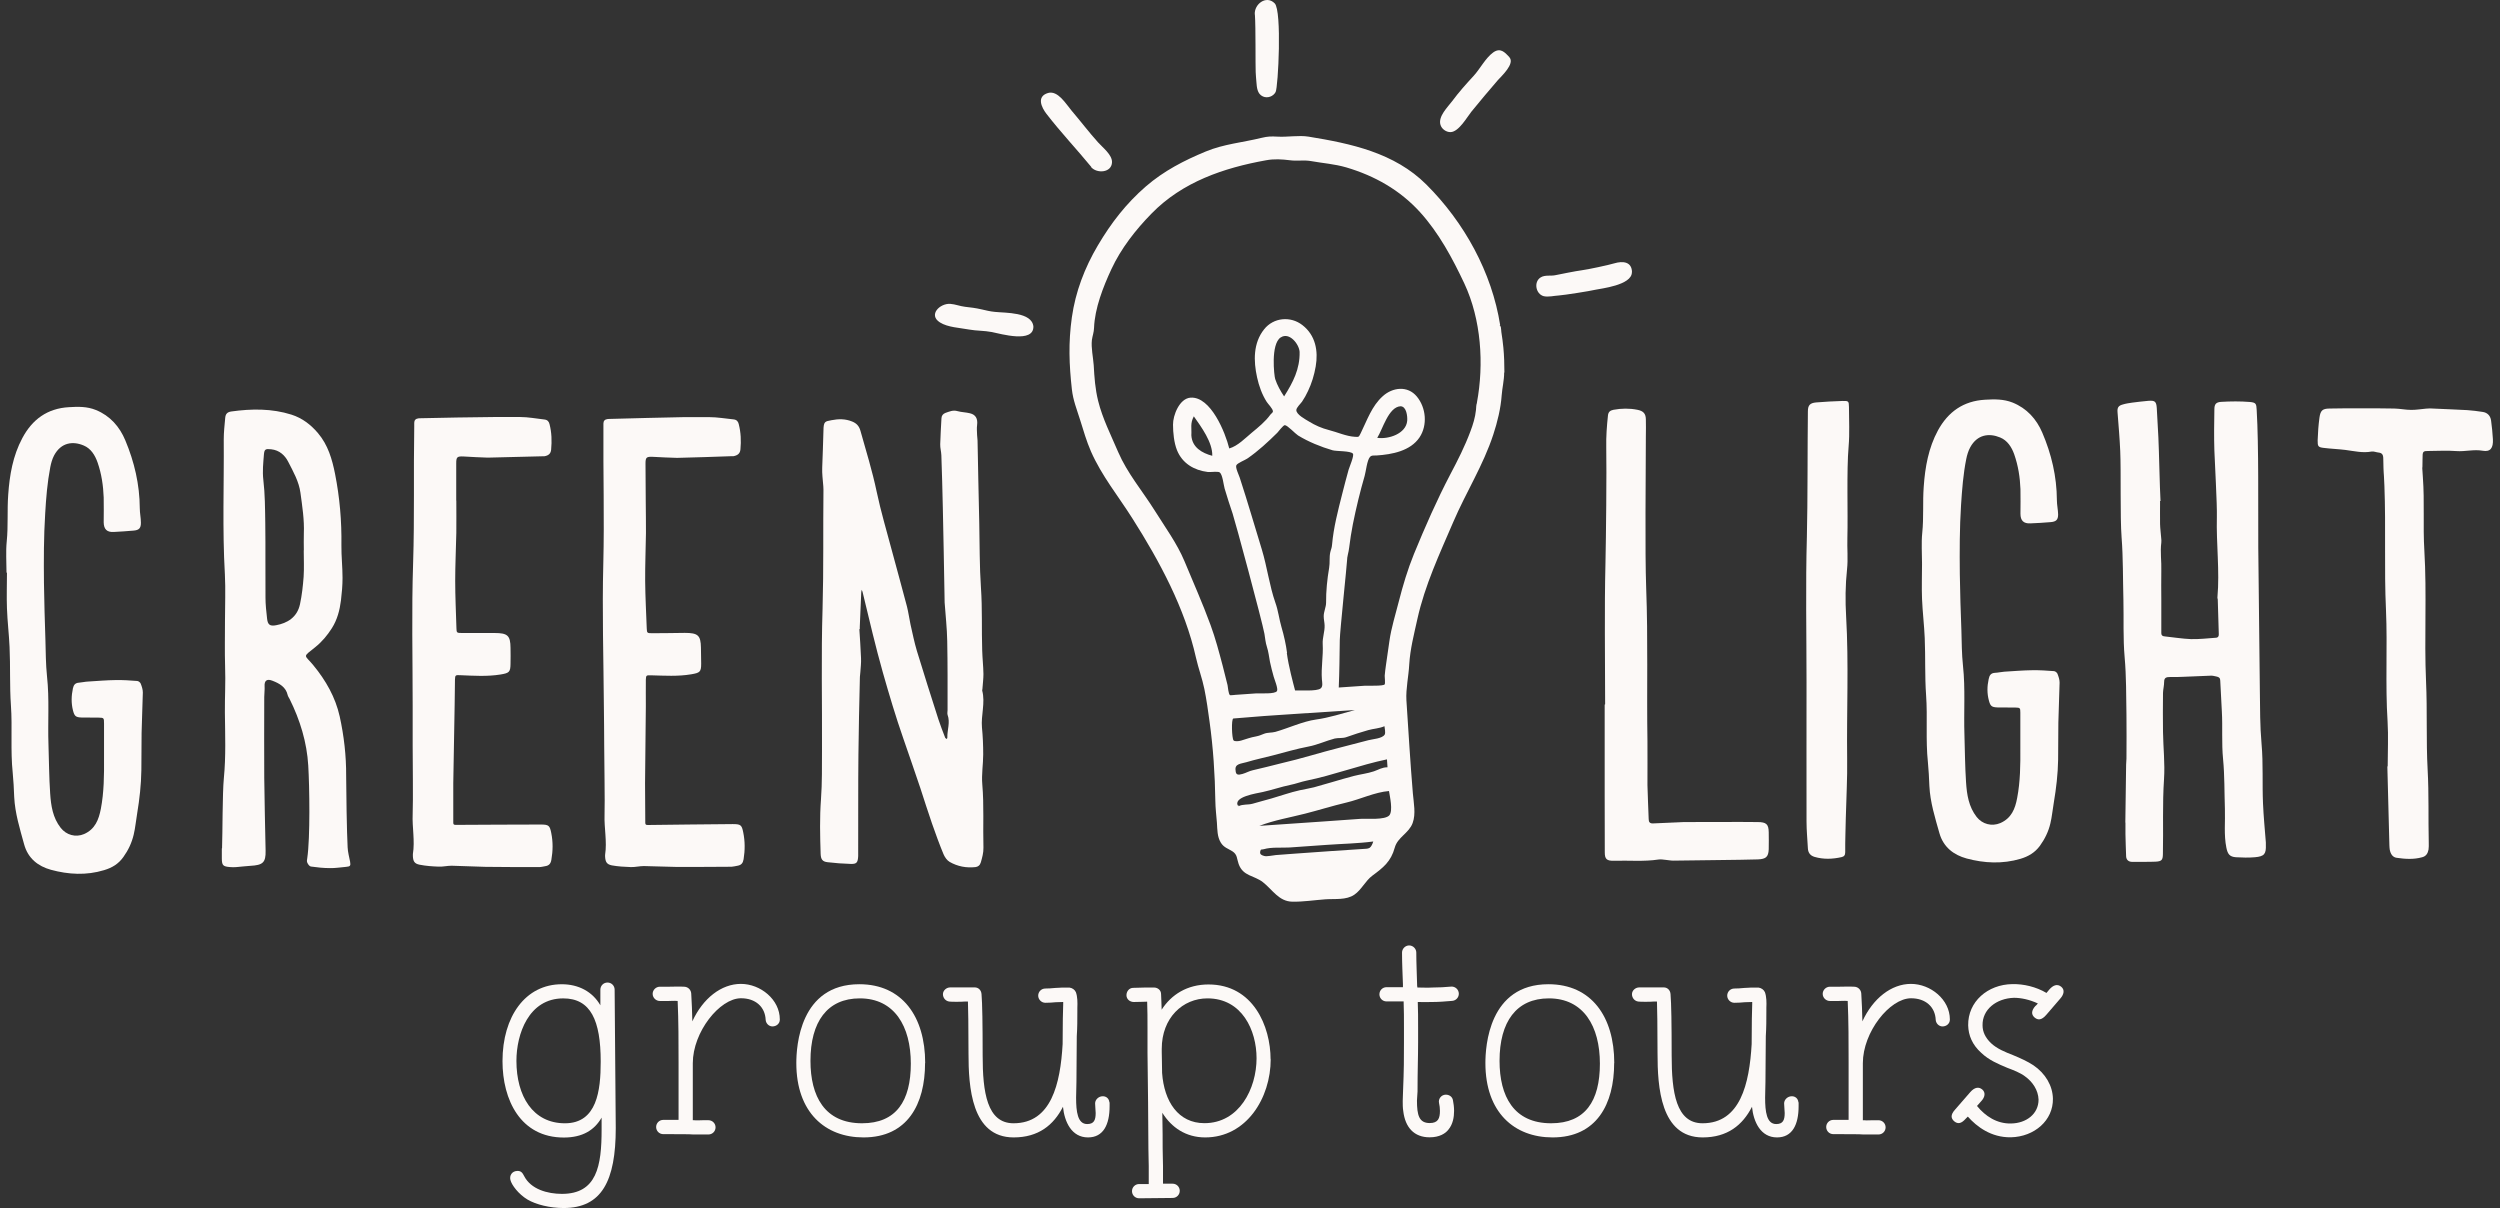 <svg width="149" height="72" viewBox="0 0 149 72" fill="none" xmlns="http://www.w3.org/2000/svg">
<rect x="0" y="0" width="149" height="72" fill="#333333" stroke="none"/>
<path d="M51.216 37.477C51.25 38.057 51.297 38.637 51.317 39.217C51.331 39.5 51.297 39.776 51.277 40.06C51.277 40.154 51.25 40.249 51.25 40.343C51.216 41.887 51.175 43.425 51.162 44.969C51.142 46.877 51.155 48.778 51.148 50.687C51.148 50.794 51.148 50.909 51.148 51.017C51.128 51.408 51.061 51.502 50.697 51.489C50.238 51.476 49.78 51.442 49.328 51.388C49.018 51.354 48.923 51.219 48.91 50.889C48.876 49.81 48.849 48.724 48.93 47.646C49.004 46.654 48.984 45.663 48.991 44.679C49.004 41.874 48.937 39.069 49.025 36.27C49.092 33.91 49.051 31.55 49.078 29.19C49.078 28.927 49.031 28.657 49.018 28.394C49.004 28.219 48.998 28.05 49.004 27.875C49.025 27.14 49.065 26.398 49.078 25.663C49.085 25.111 49.166 25.117 49.564 25.043C49.968 24.962 50.387 24.956 50.791 25.124C51.041 25.225 51.203 25.387 51.283 25.677C51.62 26.877 51.991 28.071 52.248 29.298C52.497 30.478 52.841 31.631 53.151 32.798C53.448 33.917 53.765 35.029 54.055 36.149C54.142 36.493 54.19 36.857 54.264 37.208C54.385 37.74 54.493 38.28 54.648 38.799C55.059 40.161 55.498 41.516 55.929 42.872C56.051 43.242 56.192 43.606 56.334 43.971C56.347 44.004 56.401 44.018 56.435 44.045C56.442 44.018 56.462 43.984 56.462 43.957C56.449 43.505 56.644 43.06 56.475 42.602C56.449 42.521 56.475 42.413 56.475 42.319C56.475 40.95 56.482 39.574 56.455 38.205C56.442 37.437 56.354 36.675 56.3 35.906C56.293 35.764 56.3 35.623 56.293 35.481C56.26 33.735 56.233 31.988 56.192 30.242C56.172 29.204 56.138 28.165 56.105 27.134C56.098 26.918 56.03 26.695 56.037 26.479C56.051 25.96 56.084 25.448 56.111 24.929C56.118 24.767 56.206 24.666 56.341 24.612C56.577 24.531 56.799 24.423 57.069 24.504C57.312 24.571 57.568 24.571 57.811 24.632C58.154 24.713 58.283 24.956 58.235 25.333C58.208 25.529 58.229 25.731 58.235 25.933C58.235 26.041 58.262 26.149 58.262 26.264C58.296 27.902 58.323 29.534 58.364 31.172C58.391 32.46 58.377 33.755 58.465 35.036C58.552 36.277 58.498 37.518 58.539 38.765C58.552 39.237 58.606 39.702 58.613 40.174C58.613 40.471 58.572 40.768 58.552 41.064C58.552 41.098 58.532 41.132 58.539 41.159C58.734 41.894 58.458 42.629 58.525 43.364C58.579 43.897 58.599 44.429 58.599 44.962C58.599 45.555 58.492 46.162 58.545 46.749C58.653 48.01 58.579 49.264 58.613 50.518C58.62 50.828 58.539 51.105 58.458 51.395C58.404 51.577 58.289 51.658 58.141 51.678C57.602 51.739 57.076 51.644 56.597 51.368C56.442 51.28 56.307 51.084 56.233 50.909C55.983 50.309 55.761 49.689 55.545 49.075C55.302 48.38 55.086 47.679 54.857 46.985C54.52 45.993 54.183 45.002 53.839 44.018C53.387 42.723 52.996 41.408 52.618 40.08C52.18 38.529 51.816 36.965 51.438 35.4C51.425 35.353 51.418 35.306 51.405 35.266C51.391 35.225 51.371 35.191 51.358 35.151C51.351 35.198 51.337 35.245 51.331 35.286C51.304 35.974 51.27 36.668 51.243 37.356C51.243 37.403 51.243 37.45 51.243 37.497C51.229 37.497 51.223 37.497 51.209 37.497L51.216 37.477Z" fill="#FCF9F7"/>
<path d="M13.234 50.566C13.268 49.669 13.254 47.269 13.342 46.378C13.47 45.07 13.416 43.762 13.403 42.461C13.396 41.55 13.45 40.64 13.416 39.73C13.389 38.813 13.409 37.896 13.409 36.979C13.409 36.062 13.45 35.145 13.403 34.228C13.248 31.557 13.356 28.88 13.335 26.203C13.335 25.772 13.383 25.334 13.423 24.902C13.443 24.666 13.551 24.558 13.787 24.524C14.994 24.356 16.201 24.342 17.374 24.713C18.008 24.916 18.521 25.307 18.945 25.806C19.552 26.52 19.795 27.37 19.97 28.247C20.247 29.649 20.368 31.058 20.348 32.488C20.341 33.142 20.415 33.789 20.415 34.443C20.415 34.888 20.375 35.34 20.321 35.785C20.247 36.365 20.105 36.925 19.782 37.437C19.512 37.862 19.195 38.246 18.79 38.57C18.008 39.197 18.136 38.995 18.669 39.642C19.424 40.559 19.991 41.557 20.247 42.703C20.503 43.87 20.638 45.05 20.631 46.243C20.631 47.053 20.672 49.696 20.719 50.505C20.732 50.795 20.813 51.078 20.867 51.361C20.908 51.597 20.874 51.645 20.625 51.665C20.308 51.692 19.984 51.746 19.667 51.739C19.289 51.739 18.905 51.699 18.527 51.645C18.44 51.631 18.352 51.503 18.312 51.409C18.278 51.334 18.298 51.233 18.312 51.152C18.494 49.925 18.447 46.857 18.372 45.63C18.291 44.248 17.887 42.919 17.26 41.658C17.219 41.577 17.159 41.503 17.145 41.422C17.037 40.95 16.66 40.734 16.241 40.573C15.904 40.438 15.749 40.566 15.77 40.903C15.783 41.112 15.749 41.328 15.749 41.544C15.749 43.142 15.736 44.747 15.749 46.345C15.756 47.302 15.81 49.75 15.83 50.707C15.844 51.409 15.668 51.564 14.913 51.604C14.637 51.618 14.367 51.658 14.091 51.678C13.969 51.685 13.841 51.692 13.72 51.678C13.288 51.645 13.227 51.577 13.221 51.173C13.221 50.97 13.221 50.768 13.221 50.559C13.221 50.559 13.227 50.559 13.234 50.559V50.566ZM18.109 32.798C18.109 32.461 18.096 32.13 18.109 31.793C18.143 30.977 18.015 30.175 17.907 29.373C17.819 28.705 17.476 28.105 17.172 27.512C16.983 27.148 16.666 26.831 16.161 26.777C15.83 26.743 15.756 26.763 15.729 27.094C15.689 27.599 15.635 28.091 15.695 28.604C15.796 29.454 15.796 30.31 15.81 31.166C15.83 32.65 15.81 34.133 15.823 35.617C15.823 36.035 15.871 36.453 15.918 36.871C15.958 37.235 16.087 37.336 16.464 37.262C17.111 37.141 17.712 36.803 17.88 36.008C17.995 35.468 18.055 34.922 18.096 34.376C18.13 33.857 18.103 33.331 18.103 32.805L18.109 32.798Z" fill="#FCF9F7"/>
<path d="M0.388 34.126C0.388 33.506 0.34 32.885 0.401 32.272C0.495 31.348 0.421 30.417 0.489 29.494C0.57 28.32 0.765 27.167 1.332 26.109C1.925 24.996 2.822 24.342 4.103 24.268C4.656 24.234 5.189 24.221 5.715 24.436C6.564 24.78 7.131 25.434 7.468 26.244C8.007 27.525 8.324 28.88 8.331 30.289C8.331 30.579 8.398 30.869 8.398 31.159C8.398 31.483 8.284 31.597 7.96 31.624C7.562 31.658 7.171 31.685 6.773 31.705C6.375 31.726 6.187 31.544 6.18 31.132C6.18 30.64 6.193 30.141 6.18 29.649C6.153 28.941 6.052 28.239 5.816 27.565C5.661 27.12 5.411 26.729 4.993 26.554C4.346 26.277 3.644 26.365 3.226 27.14C3.112 27.356 3.044 27.599 2.997 27.842C2.822 28.752 2.748 29.669 2.694 30.593C2.606 31.982 2.606 33.371 2.62 34.76C2.633 35.886 2.673 37.012 2.707 38.138C2.727 38.86 2.727 39.588 2.802 40.309C2.95 41.665 2.842 43.027 2.889 44.382C2.923 45.353 2.923 46.324 2.99 47.295C3.038 48.017 3.145 48.738 3.617 49.338C3.955 49.77 4.508 49.925 5.013 49.709C5.667 49.419 5.883 48.859 6.011 48.205C6.2 47.214 6.207 46.209 6.2 45.212C6.2 44.517 6.2 43.822 6.2 43.121C6.2 42.784 6.193 42.777 5.87 42.77C5.532 42.764 5.195 42.77 4.858 42.764C4.514 42.75 4.44 42.683 4.352 42.352C4.238 41.907 4.251 41.469 4.346 41.024C4.393 40.808 4.494 40.7 4.71 40.687C4.892 40.673 5.074 40.626 5.256 40.62C5.802 40.586 6.355 40.539 6.901 40.532C7.326 40.525 7.751 40.552 8.176 40.586C8.25 40.586 8.358 40.673 8.385 40.741C8.452 40.909 8.513 41.092 8.513 41.274C8.499 42.076 8.452 42.878 8.439 43.681C8.425 44.422 8.439 45.164 8.425 45.906C8.412 46.769 8.317 47.625 8.176 48.475C8.102 48.9 8.068 49.331 7.967 49.749C7.852 50.228 7.65 50.666 7.353 51.078C7.056 51.496 6.679 51.718 6.207 51.86C5.148 52.184 4.076 52.123 3.038 51.84C2.276 51.631 1.669 51.166 1.44 50.329C1.183 49.392 0.893 48.468 0.846 47.491C0.826 47.012 0.806 46.533 0.758 46.061C0.617 44.719 0.745 43.371 0.651 42.035C0.57 40.876 0.624 39.723 0.57 38.563C0.536 37.794 0.442 37.032 0.415 36.264C0.388 35.556 0.415 34.841 0.415 34.133C0.415 34.133 0.415 34.133 0.408 34.133L0.388 34.126Z" fill="#FCF9F7"/>
<path d="M27.197 29.837C27.197 30.478 27.204 31.119 27.197 31.752C27.177 32.71 27.13 33.667 27.13 34.618C27.13 35.562 27.177 36.499 27.204 37.443C27.211 37.713 27.224 37.727 27.535 37.727C28.182 37.727 28.823 37.727 29.47 37.727C30.259 37.727 30.421 37.882 30.427 38.61C30.427 38.927 30.441 39.251 30.427 39.567C30.421 40.06 30.346 40.114 29.827 40.201C29.032 40.329 28.236 40.275 27.44 40.242C27.157 40.228 27.123 40.228 27.116 40.505C27.103 41.031 27.11 41.55 27.096 42.076C27.069 43.485 27.042 45.279 27.015 46.681C27.015 47.018 27.015 48.691 27.015 49.028C27.015 49.129 27.042 49.169 27.177 49.163C28.512 49.149 30.892 49.149 32.228 49.142C32.706 49.142 32.767 49.203 32.855 49.648C32.963 50.181 32.956 50.707 32.861 51.246C32.821 51.475 32.72 51.59 32.497 51.624C32.376 51.644 32.255 51.678 32.14 51.678C31.419 51.678 29.652 51.678 28.93 51.664C28.256 51.651 27.582 51.61 26.914 51.597C26.658 51.597 26.395 51.664 26.139 51.651C25.761 51.637 25.377 51.61 25.006 51.536C24.703 51.475 24.622 51.334 24.608 51.03C24.608 50.99 24.608 50.943 24.608 50.902C24.736 50.107 24.561 49.318 24.595 48.522C24.628 47.74 24.595 45.225 24.595 44.436C24.595 43.64 24.595 42.838 24.595 42.042C24.595 39.21 24.527 36.378 24.622 33.553C24.709 30.835 24.642 28.125 24.689 25.414C24.689 25.34 24.689 25.266 24.689 25.198C24.689 25.043 24.777 24.955 24.932 24.935C24.959 24.935 24.992 24.928 25.026 24.928C26.267 24.901 28.249 24.861 29.483 24.854C29.753 24.854 30.724 24.854 30.994 24.854C31.479 24.854 31.965 24.949 32.45 25.003C32.639 25.023 32.72 25.137 32.754 25.286C32.882 25.785 32.895 26.291 32.848 26.796C32.828 27.039 32.686 27.154 32.437 27.194C32.41 27.194 32.376 27.194 32.342 27.194C31.486 27.221 29.928 27.255 29.072 27.275C28.843 27.275 27.878 27.221 27.649 27.207C27.245 27.187 27.191 27.235 27.191 27.612C27.191 28.354 27.191 29.096 27.191 29.837C27.191 29.837 27.184 29.837 27.177 29.837H27.197Z" fill="#FCF9F7"/>
<path d="M38.486 29.851C38.486 30.492 38.506 31.132 38.499 31.766C38.486 32.724 38.445 33.681 38.452 34.632C38.459 35.576 38.513 36.513 38.546 37.457C38.56 37.727 38.567 37.74 38.877 37.74C39.524 37.74 40.165 37.727 40.812 37.72C41.601 37.72 41.763 37.868 41.776 38.597C41.776 38.914 41.79 39.237 41.79 39.554C41.79 40.047 41.715 40.1 41.196 40.188C40.407 40.323 39.605 40.269 38.816 40.249C38.533 40.242 38.499 40.235 38.492 40.512C38.486 41.038 38.492 41.557 38.492 42.083C38.479 43.492 38.459 45.286 38.445 46.688C38.445 47.025 38.459 48.698 38.459 49.035C38.459 49.136 38.492 49.176 38.62 49.17C39.956 49.149 42.336 49.129 43.671 49.116C44.15 49.116 44.21 49.17 44.298 49.615C44.406 50.147 44.406 50.673 44.318 51.213C44.278 51.442 44.183 51.557 43.961 51.597C43.84 51.617 43.718 51.651 43.603 51.658C42.882 51.658 41.115 51.678 40.394 51.671C39.72 51.665 39.045 51.624 38.378 51.617C38.121 51.617 37.858 51.685 37.602 51.678C37.225 51.665 36.84 51.644 36.469 51.577C36.166 51.516 36.085 51.375 36.065 51.071C36.065 51.031 36.058 50.983 36.065 50.943C36.186 50.147 36.004 49.358 36.031 48.563C36.058 47.781 36.011 45.266 36.011 44.477C36.011 43.681 35.998 42.879 35.991 42.083C35.971 39.251 35.883 36.419 35.957 33.593C36.025 30.876 35.944 28.165 35.964 25.455C35.964 25.381 35.964 25.306 35.964 25.239C35.964 25.084 36.051 24.996 36.206 24.976C36.233 24.976 36.267 24.969 36.301 24.969C37.542 24.936 39.517 24.882 40.758 24.861C41.028 24.861 41.999 24.861 42.268 24.861C42.754 24.861 43.239 24.949 43.725 24.996C43.914 25.016 43.995 25.131 44.028 25.273C44.157 25.772 44.177 26.277 44.13 26.783C44.109 27.026 43.968 27.14 43.718 27.188C43.691 27.188 43.657 27.188 43.624 27.188C42.767 27.221 41.21 27.269 40.353 27.289C40.124 27.289 39.16 27.242 38.931 27.228C38.526 27.208 38.472 27.255 38.472 27.633C38.472 28.374 38.479 29.116 38.486 29.858C38.486 29.858 38.479 29.858 38.472 29.858L38.486 29.851Z" fill="#FCF9F7"/>
<path d="M128.74 29.885C128.74 30.33 128.733 30.782 128.74 31.227C128.747 31.51 128.787 31.786 128.807 32.07C128.814 32.157 128.828 32.252 128.814 32.339C128.74 32.899 128.834 33.465 128.814 34.025C128.801 34.605 128.814 35.192 128.814 35.772C128.814 36.338 128.814 36.904 128.814 37.471C128.814 37.558 128.814 37.653 128.814 37.74C128.814 37.869 128.888 37.922 129.016 37.929C129.536 37.983 130.062 38.071 130.581 38.091C131.073 38.105 131.572 38.044 132.064 38.01C132.206 38.003 132.246 37.909 132.24 37.794C132.219 37.107 132.199 36.426 132.179 35.738C132.179 35.691 132.152 35.65 132.159 35.603C132.3 34.012 132.085 32.42 132.125 30.829C132.145 30 132.004 27.687 131.977 26.857C131.95 26.035 131.963 25.212 131.977 24.396C131.977 24.093 132.071 23.971 132.381 23.951C132.948 23.917 133.528 23.911 134.094 23.958C134.465 23.992 134.478 24.073 134.498 24.43C134.627 26.588 134.579 30.235 134.593 32.393C134.593 32.468 134.593 32.542 134.593 32.616C134.627 35.461 134.654 38.314 134.687 41.159C134.701 42.218 134.694 43.276 134.788 44.328C134.896 45.522 134.822 46.715 134.876 47.902C134.91 48.671 134.984 49.446 135.045 50.215C135.045 50.262 135.045 50.303 135.045 50.35C135.065 50.896 134.957 51.044 134.384 51.092C134.013 51.125 133.635 51.112 133.265 51.092C132.88 51.065 132.766 50.896 132.691 50.518C132.536 49.75 132.631 48.974 132.604 48.199C132.57 47.214 132.59 46.23 132.496 45.252C132.401 44.295 132.476 43.344 132.422 42.393C132.388 41.786 132.354 41.173 132.327 40.566C132.327 40.417 132.253 40.35 132.111 40.323C132.004 40.303 131.896 40.269 131.795 40.269C131.235 40.289 130.682 40.316 130.129 40.337C129.866 40.35 129.603 40.357 129.34 40.35C129.131 40.35 128.983 40.377 128.983 40.633C128.983 40.856 128.922 41.078 128.915 41.294C128.909 42.069 128.902 42.845 128.915 43.62C128.929 44.558 129.037 45.502 128.976 46.432C128.875 47.922 128.942 49.413 128.909 50.903C128.902 51.253 128.841 51.334 128.484 51.355C128.019 51.375 127.553 51.361 127.088 51.368C126.865 51.368 126.731 51.253 126.717 51.044C126.697 50.599 126.69 50.154 126.677 49.709C126.677 49.487 126.677 49.271 126.677 49.048C126.677 49.035 126.67 49.021 126.67 49.008C126.683 47.862 126.704 46.715 126.717 45.569C126.717 45.448 126.737 45.333 126.737 45.212C126.737 44.349 126.751 43.479 126.737 42.616C126.717 41.469 126.731 40.316 126.629 39.177C126.528 38.03 126.582 36.884 126.555 35.738C126.522 34.504 126.542 33.263 126.447 32.029C126.353 30.809 126.42 28.105 126.366 26.884C126.333 26.116 126.265 25.34 126.205 24.572C126.184 24.302 126.245 24.18 126.522 24.106C126.697 24.052 126.886 24.025 127.068 23.998C127.391 23.958 127.708 23.917 128.032 23.89C128.437 23.857 128.517 23.931 128.544 24.322C128.578 24.902 128.605 25.482 128.639 26.062C128.679 26.837 128.72 29.089 128.767 29.858C128.753 29.858 128.747 29.858 128.733 29.858L128.74 29.885Z" fill="#FCF9F7"/>
<path d="M114.553 33.6C114.553 32.986 114.505 32.366 114.566 31.759C114.661 30.842 114.586 29.918 114.654 29.008C114.735 27.841 114.937 26.695 115.503 25.65C116.11 24.544 117.014 23.897 118.315 23.823C118.875 23.789 119.414 23.782 119.947 23.991C120.803 24.335 121.377 24.982 121.72 25.785C122.267 27.059 122.583 28.401 122.59 29.797C122.59 30.087 122.658 30.377 122.664 30.66C122.664 30.984 122.543 31.092 122.213 31.119C121.815 31.152 121.41 31.179 121.012 31.193C120.608 31.213 120.419 31.031 120.419 30.619C120.419 30.127 120.432 29.635 120.419 29.15C120.392 28.442 120.284 27.754 120.048 27.079C119.893 26.641 119.637 26.25 119.212 26.075C118.551 25.798 117.843 25.893 117.425 26.661C117.311 26.87 117.236 27.12 117.189 27.356C117.007 28.259 116.94 29.17 116.879 30.087C116.791 31.462 116.791 32.845 116.805 34.22C116.818 35.34 116.859 36.452 116.899 37.572C116.919 38.273 116.919 38.981 116.994 39.682C117.142 41.058 117.034 42.44 117.081 43.816C117.108 44.746 117.115 45.683 117.176 46.614C117.223 47.349 117.331 48.077 117.809 48.691C118.147 49.122 118.713 49.271 119.219 49.055C119.88 48.765 120.102 48.212 120.223 47.558C120.412 46.573 120.419 45.582 120.412 44.584C120.412 43.876 120.412 43.175 120.412 42.467C120.412 42.191 120.392 42.177 120.122 42.17C119.765 42.163 119.408 42.17 119.05 42.163C118.706 42.15 118.625 42.083 118.538 41.752C118.423 41.327 118.43 40.909 118.524 40.478C118.571 40.255 118.646 40.114 118.902 40.1C119.084 40.093 119.266 40.046 119.455 40.033C120.008 39.999 120.567 39.952 121.12 39.945C121.552 39.938 121.983 39.965 122.415 39.999C122.489 39.999 122.597 40.087 122.624 40.154C122.691 40.323 122.752 40.505 122.752 40.68C122.739 41.476 122.691 42.271 122.678 43.067C122.664 43.802 122.678 44.537 122.664 45.279C122.651 46.135 122.55 46.985 122.408 47.828C122.334 48.246 122.3 48.677 122.199 49.089C122.085 49.567 121.875 49.999 121.579 50.41C121.275 50.821 120.891 51.044 120.419 51.186C119.347 51.502 118.261 51.449 117.209 51.165C116.441 50.956 115.827 50.491 115.591 49.662C115.328 48.731 115.038 47.814 114.991 46.843C114.971 46.371 114.95 45.892 114.903 45.427C114.762 44.099 114.89 42.757 114.795 41.428C114.714 40.296 114.762 39.163 114.714 38.03C114.681 37.255 114.586 36.479 114.553 35.697C114.526 34.989 114.553 34.288 114.553 33.58C114.553 33.58 114.553 33.58 114.546 33.58L114.553 33.6Z" fill="#FCF9F7"/>
<path d="M142.306 45.69C142.306 44.793 142.354 43.897 142.3 43C142.158 40.788 142.3 38.57 142.205 36.365C142.091 33.897 142.205 31.429 142.111 28.968C142.064 27.821 142.064 28.475 142.043 27.329C142.043 27.093 141.962 26.992 141.76 26.972C141.625 26.958 141.477 26.891 141.349 26.911C140.823 27.012 140.31 26.884 139.791 26.817C139.36 26.763 138.928 26.749 138.497 26.695C138.166 26.655 138.126 26.608 138.132 26.244C138.146 25.792 138.18 25.333 138.24 24.888C138.301 24.457 138.429 24.355 138.834 24.349C139.454 24.335 140.074 24.335 140.695 24.335C141.362 24.335 142.03 24.335 142.697 24.349C143.035 24.355 143.372 24.43 143.716 24.43C144.006 24.43 144.302 24.382 144.592 24.355C144.666 24.355 144.747 24.342 144.822 24.342C145.563 24.376 146.305 24.403 147.047 24.443C147.357 24.463 147.66 24.504 147.97 24.551C148.24 24.591 148.429 24.767 148.469 25.07C148.517 25.434 148.557 25.805 148.577 26.176C148.604 26.702 148.429 26.945 147.97 26.864C147.438 26.769 146.925 26.924 146.399 26.884C145.873 26.844 145.341 26.871 144.815 26.877C144.39 26.877 144.383 26.877 144.383 27.363C144.383 28.327 144.336 27.491 144.403 28.448C144.511 29.898 144.403 31.355 144.491 32.804C144.646 35.407 144.478 38.01 144.592 40.606C144.673 42.366 144.592 44.119 144.687 45.872C144.768 47.329 144.72 48.778 144.754 50.228C144.754 50.363 144.761 50.505 144.741 50.633C144.7 50.855 144.599 51.031 144.363 51.091C143.857 51.233 143.345 51.199 142.839 51.125C142.596 51.091 142.475 50.889 142.428 50.633C142.414 50.552 142.414 50.464 142.408 50.383C142.367 48.812 142.327 47.248 142.286 45.677C142.286 45.677 142.3 45.677 142.306 45.677V45.69Z" fill="#FCF9F7"/>
<path d="M95.666 41.975C95.666 39.163 95.618 36.352 95.686 33.547C95.72 32.036 95.76 28.159 95.733 26.648C95.72 26.015 95.767 25.394 95.834 24.767C95.854 24.558 95.956 24.464 96.165 24.423C96.637 24.336 97.115 24.329 97.587 24.423C97.938 24.491 98.086 24.646 98.093 24.983C98.107 25.32 98.093 25.664 98.093 26.001C98.093 28.233 98.032 32.839 98.113 35.064C98.228 38.098 98.14 41.132 98.188 44.167C98.201 45.043 98.181 45.92 98.188 46.796C98.201 47.471 98.242 48.145 98.262 48.826C98.262 49.001 98.336 49.089 98.538 49.075C99.051 49.048 99.556 49.035 100.069 49.008C100.163 49.008 100.258 48.995 100.345 48.995C101.107 48.995 103.986 48.981 104.748 48.995C105.274 48.995 105.409 49.123 105.416 49.602C105.416 49.939 105.429 50.282 105.416 50.62C105.396 51.065 105.254 51.2 104.775 51.22C103.798 51.254 100.703 51.274 99.725 51.294C99.57 51.294 99.421 51.26 99.266 51.247C99.125 51.233 98.983 51.206 98.848 51.227C97.972 51.361 97.082 51.274 96.198 51.301C95.76 51.314 95.645 51.2 95.645 50.802C95.645 49.669 95.645 48.543 95.639 47.41C95.639 45.603 95.639 43.796 95.639 41.989C95.639 41.989 95.645 41.989 95.652 41.989L95.666 41.975Z" fill="#FCF9F7"/>
<path d="M107.669 40.687C107.669 37.788 107.609 34.888 107.69 31.989C107.743 29.845 107.723 26.662 107.75 24.517C107.75 24.153 107.872 24.019 108.242 23.985C108.768 23.944 109.294 23.911 109.82 23.897C110.178 23.89 110.191 23.911 110.198 24.255C110.198 25.037 110.245 25.826 110.178 26.601C110.05 28.071 110.144 30.579 110.104 32.049C110.083 32.676 110.151 33.31 110.083 33.938C109.982 34.875 109.975 35.812 110.029 36.736C110.191 39.554 110.056 42.38 110.09 45.198C110.11 46.392 110.036 47.585 110.009 48.779C109.996 49.453 109.969 50.127 109.975 50.795C109.975 50.977 109.901 51.051 109.753 51.085C109.22 51.206 108.681 51.226 108.148 51.071C107.892 50.997 107.764 50.822 107.75 50.566C107.723 50.033 107.669 49.5 107.669 48.961C107.663 46.196 107.669 43.438 107.669 40.674V40.687Z" fill="#FCF9F7"/>
<path d="M89.662 22.203C89.662 21.711 89.648 21.212 89.601 20.72C89.574 20.41 89.527 20.099 89.48 19.789C89.453 19.614 89.5 19.324 89.264 19.412C89.311 19.412 89.372 19.398 89.412 19.392C88.92 16.236 87.268 13.249 85.009 10.997C83.108 9.102 80.518 8.556 77.99 8.144C77.417 8.05 76.742 8.178 76.149 8.144C75.758 8.124 75.569 8.124 75.178 8.218C74.052 8.495 72.939 8.583 71.867 9.028C70.566 9.567 69.372 10.181 68.293 11.111C67.113 12.136 66.223 13.289 65.434 14.624C64.645 15.959 64.099 17.389 63.883 18.913C63.668 20.437 63.722 21.738 63.883 23.201C63.958 23.869 64.18 24.401 64.376 25.029C64.571 25.656 64.753 26.29 65.023 26.91C65.664 28.366 66.655 29.573 67.498 30.909C69.109 33.451 70.62 36.242 71.281 39.202C71.422 39.829 71.651 40.429 71.779 41.057C71.908 41.684 72.002 42.365 72.09 43.012C72.305 44.556 72.413 46.175 72.434 47.725C72.44 48.164 72.494 48.602 72.528 49.034C72.555 49.438 72.541 49.87 72.764 50.227C72.946 50.517 73.189 50.571 73.452 50.739C73.755 50.935 73.708 51.171 73.823 51.495C74.092 52.236 74.74 52.162 75.272 52.58C75.846 53.032 76.216 53.72 77.012 53.74C77.659 53.754 78.34 53.646 78.988 53.599C79.554 53.558 80.235 53.659 80.721 53.322C81.152 53.025 81.375 52.499 81.793 52.189C82.447 51.704 82.899 51.353 83.128 50.517C83.296 49.897 83.971 49.661 84.193 49.054C84.396 48.501 84.254 47.853 84.207 47.287C84.052 45.44 83.944 43.585 83.822 41.738C83.782 41.043 83.957 40.288 83.991 39.593C84.045 38.683 84.281 37.78 84.477 36.889C84.921 34.88 85.812 32.979 86.621 31.097C87.376 29.337 88.401 27.733 89.001 25.898C89.244 25.163 89.446 24.334 89.5 23.559C89.534 23.107 89.648 22.669 89.648 22.203C89.648 22.547 89.648 21.886 89.648 22.203H89.662ZM88.03 23.997C87.976 24.139 87.983 24.28 87.969 24.428C87.922 24.88 87.794 25.298 87.632 25.723C87.302 26.607 86.884 27.429 86.445 28.259C85.636 29.803 84.935 31.401 84.274 33.012C83.897 33.936 83.613 34.894 83.364 35.865C83.168 36.64 82.926 37.395 82.811 38.191C82.744 38.676 82.669 39.162 82.602 39.647C82.575 39.856 82.541 40.065 82.528 40.275C82.528 40.342 82.568 40.726 82.528 40.787C82.454 40.902 81.53 40.861 81.368 40.868C80.842 40.902 80.316 40.942 79.79 40.976C79.831 40.032 79.837 39.088 79.851 38.144C79.858 37.631 80.282 33.599 80.282 33.43C80.282 33.161 80.383 32.918 80.41 32.641C80.464 32.183 80.545 31.684 80.633 31.232C80.829 30.261 81.058 29.31 81.334 28.36C81.409 28.103 81.476 27.422 81.651 27.234C81.759 27.119 81.867 27.153 82.049 27.146C82.959 27.085 84.058 26.883 84.605 26.067C85.09 25.339 84.996 24.3 84.443 23.633C83.89 22.965 82.993 23.087 82.413 23.613C81.759 24.199 81.483 25.035 81.105 25.804C80.977 26.06 80.997 26.047 80.748 26.033C80.242 26.006 79.682 25.75 79.197 25.629C78.772 25.521 78.388 25.352 78.017 25.123C77.808 24.995 77.261 24.712 77.261 24.442C77.261 24.294 77.518 24.058 77.599 23.943C77.734 23.741 77.855 23.532 77.956 23.309C78.179 22.844 78.327 22.352 78.415 21.846C78.576 20.915 78.408 19.985 77.626 19.378C76.918 18.825 75.9 18.919 75.34 19.628C74.686 20.45 74.706 21.516 74.922 22.493C75.036 23.006 75.212 23.505 75.495 23.95C75.569 24.071 75.866 24.361 75.866 24.516C75.866 24.597 75.751 24.658 75.711 24.718C75.427 25.116 74.989 25.474 74.612 25.784C74.214 26.114 73.775 26.579 73.263 26.728C73.034 25.791 72.164 23.619 70.957 23.7C70.296 23.747 69.905 24.752 69.912 25.312C69.912 25.784 69.972 26.391 70.148 26.829C70.465 27.618 71.166 28.029 71.982 28.13C72.137 28.151 72.595 28.076 72.697 28.157C72.865 28.285 72.926 28.899 72.987 29.115C73.142 29.614 73.29 30.12 73.465 30.612C73.593 30.976 75.218 36.997 75.36 37.773C75.407 38.042 75.421 38.292 75.508 38.555C75.603 38.845 75.63 39.128 75.69 39.445C75.751 39.748 75.832 40.038 75.913 40.335C75.953 40.483 76.189 41.05 76.109 41.185C75.994 41.38 75.144 41.313 74.874 41.326C74.457 41.353 74.032 41.38 73.614 41.414C73.755 41.401 73.324 41.448 73.31 41.434C73.209 41.36 73.189 40.956 73.162 40.834C73.067 40.45 72.973 40.065 72.872 39.681C72.656 38.865 72.44 38.042 72.15 37.254C71.678 35.959 71.119 34.718 70.593 33.444C70.154 32.392 69.433 31.407 68.826 30.436C68.091 29.263 67.194 28.218 66.641 26.937C66.217 25.939 65.711 24.954 65.448 23.889C65.273 23.181 65.225 22.493 65.185 21.765C65.151 21.286 65.023 20.733 65.077 20.261C65.111 20.012 65.198 19.81 65.205 19.54C65.246 18.38 65.751 17.092 66.237 16.047C66.81 14.813 67.68 13.7 68.631 12.729C70.478 10.835 72.946 10.005 75.448 9.554C75.953 9.459 76.405 9.493 76.904 9.554C77.316 9.608 77.734 9.527 78.138 9.601C78.846 9.729 79.527 9.769 80.242 9.978C81.928 10.477 83.438 11.327 84.632 12.642C85.758 13.883 86.567 15.393 87.275 16.897C88.279 19.041 88.455 21.691 88.023 24.004L88.03 23.997ZM82.811 48.589C82.541 48.892 81.442 48.777 81.071 48.804C80.37 48.852 79.675 48.899 78.974 48.953C77.666 49.04 76.365 49.135 75.057 49.222C75.926 48.885 76.884 48.723 77.781 48.494C78.603 48.285 79.412 48.029 80.242 47.833C81.071 47.638 81.941 47.213 82.784 47.145C82.831 47.456 83.034 48.319 82.804 48.595C82.838 48.555 82.764 48.636 82.804 48.595L82.811 48.589ZM73.796 48.049C73.438 47.489 74.922 47.28 75.252 47.206C75.805 47.085 76.344 46.896 76.897 46.781C77.241 46.714 77.538 46.593 77.875 46.525C79.466 46.202 81.044 45.595 82.663 45.258C82.676 45.413 82.683 45.568 82.696 45.73C82.366 45.73 82.177 45.871 81.88 45.972C81.503 46.1 81.071 46.148 80.68 46.249C80.242 46.363 79.81 46.492 79.372 46.62C79.204 46.667 78.469 46.883 78.313 46.923C78.037 46.99 77.754 47.038 77.471 47.098C76.891 47.226 76.338 47.429 75.771 47.591C75.4 47.698 75.023 47.793 74.659 47.901C74.376 47.982 74.072 47.914 73.802 48.056C73.917 47.995 73.755 47.988 73.802 48.056L73.796 48.049ZM73.641 45.918C73.573 45.514 73.971 45.52 74.288 45.426C74.8 45.271 75.347 45.156 75.866 45.022C76.574 44.839 77.268 44.63 77.983 44.495C78.522 44.394 79.028 44.152 79.547 44.017C79.777 43.963 80.019 44.017 80.255 43.929C80.68 43.781 81.098 43.639 81.537 43.518C81.867 43.423 82.191 43.423 82.514 43.282C82.528 43.39 82.588 43.68 82.528 43.781C82.386 44.023 81.793 44.05 81.55 44.118C80.41 44.421 79.264 44.698 78.131 45.028C77.518 45.204 76.924 45.359 76.297 45.507C75.758 45.642 75.212 45.783 74.672 45.905C74.45 45.952 74.268 46.067 74.052 46.127C73.789 46.202 73.654 46.195 73.641 45.918ZM76.709 38.919C76.648 38.427 76.52 37.861 76.378 37.382C76.237 36.903 76.183 36.391 76.014 35.925C75.657 34.907 75.522 33.794 75.205 32.749C74.767 31.32 74.355 29.897 73.89 28.474C73.836 28.306 73.614 27.861 73.688 27.726C73.762 27.591 74.207 27.422 74.342 27.328C74.989 26.883 75.576 26.337 76.129 25.791C76.183 25.737 76.479 25.339 76.574 25.339C76.729 25.339 77.201 25.851 77.363 25.952C77.976 26.33 78.725 26.634 79.419 26.836C79.648 26.903 80.498 26.863 80.633 27.038C80.721 27.153 80.424 27.834 80.377 27.995C80.242 28.481 80.114 28.966 79.992 29.452C79.743 30.436 79.48 31.441 79.392 32.453C79.372 32.689 79.325 32.729 79.284 32.918C79.217 33.215 79.271 33.532 79.217 33.842C79.102 34.509 79.028 35.244 79.035 35.912C79.035 36.195 78.893 36.444 78.893 36.728C78.893 36.91 78.941 37.092 78.947 37.274C78.961 37.651 78.812 37.995 78.833 38.386C78.873 39.108 78.731 39.782 78.785 40.497C78.799 40.659 78.86 40.915 78.711 41.03C78.469 41.218 77.491 41.131 77.187 41.151C77.079 40.74 76.79 39.674 76.695 38.919H76.709ZM76.331 20.113C76.837 19.769 77.43 20.504 77.457 20.976C77.477 21.994 77.066 22.783 76.533 23.626C76.317 23.302 76.122 22.959 76.001 22.588C75.94 22.406 75.724 20.524 76.324 20.113H76.331ZM83.472 24.213C83.829 24.22 83.89 24.813 83.87 25.076C83.802 25.858 82.744 26.195 82.083 26.094C82.4 25.608 82.75 24.253 83.472 24.213ZM71.004 25.946C71.031 25.507 70.923 25.244 71.152 24.813C71.591 25.44 72.278 26.364 72.251 27.166C71.645 27.004 71.044 26.667 71.004 25.939V25.946ZM73.499 42.823C75.913 42.608 78.334 42.486 80.754 42.318C79.979 42.527 79.217 42.776 78.435 42.884C77.653 42.992 76.776 43.403 76.014 43.619C75.792 43.68 75.556 43.646 75.333 43.734C75.138 43.808 75.07 43.848 74.868 43.889C74.524 43.949 74.288 44.044 73.971 44.138C73.836 44.179 73.58 44.206 73.519 44.125C73.418 44.003 73.378 42.857 73.506 42.823H73.499ZM81.624 50.531C81.577 50.564 81.51 50.578 81.449 50.584C80.006 50.679 78.563 50.773 77.12 50.881C76.763 50.908 76.398 50.935 76.041 50.962C75.873 50.975 75.508 51.063 75.347 51.016C75.212 50.975 75.063 50.935 75.111 50.739C75.144 50.584 75.185 50.652 75.326 50.611C75.778 50.477 76.385 50.537 76.857 50.51C77.592 50.456 78.327 50.409 79.062 50.355C79.986 50.288 80.93 50.274 81.847 50.153C81.806 50.281 81.739 50.456 81.624 50.537C81.665 50.51 81.584 50.564 81.624 50.537V50.531Z" fill="#FCF9F7"/>
<path d="M65.029 9.958C65.366 10.356 66.256 10.308 66.276 9.668C66.29 9.223 65.703 8.778 65.447 8.488C64.894 7.874 64.395 7.213 63.855 6.58C63.545 6.215 63.053 5.373 62.466 5.541C61.758 5.75 62.075 6.404 62.372 6.789C63.215 7.881 64.159 8.879 65.035 9.944L65.029 9.958Z" fill="#FCF9F7"/>
<path d="M89.964 3.41C89.674 3.1 89.418 2.824 88.993 3.127C88.535 3.458 88.211 4.105 87.834 4.516C87.375 5.015 86.95 5.487 86.546 6.033C86.283 6.384 85.703 6.937 85.851 7.436C85.925 7.692 86.195 7.881 86.458 7.874C86.95 7.854 87.436 6.977 87.692 6.66C88.211 6.027 88.73 5.4 89.27 4.779C89.479 4.543 90.308 3.795 89.957 3.41H89.964Z" fill="#FCF9F7"/>
<path d="M74.792 0.868C74.846 1.63 74.819 3.923 74.839 4.3C74.853 4.489 74.859 4.678 74.88 4.867C74.907 5.19 74.92 5.595 75.271 5.75C75.547 5.871 75.885 5.75 76.026 5.487C76.181 5.19 76.41 0.639 75.972 0.201C75.473 -0.312 74.738 0.248 74.785 0.868H74.792Z" fill="#FCF9F7"/>
<path d="M61.59 19.459C61.502 18.589 59.918 18.656 59.297 18.589C59.008 18.562 58.772 18.501 58.481 18.434C58.158 18.36 57.841 18.319 57.517 18.285C57.221 18.252 56.931 18.13 56.634 18.11C56.02 18.07 55.306 18.764 56.02 19.216C56.486 19.513 57.227 19.54 57.76 19.641C58.205 19.722 58.65 19.701 59.109 19.789C59.648 19.897 61.61 20.47 61.59 19.459Z" fill="#FCF9F7"/>
<path d="M97.267 16.229C97.26 15.595 96.728 15.541 96.208 15.696C95.878 15.797 94.61 16.067 94.28 16.107C93.95 16.148 92.911 16.357 92.722 16.397C92.439 16.465 92.082 16.37 91.826 16.532C91.394 16.795 91.529 17.523 92.001 17.651C92.277 17.719 92.628 17.624 92.898 17.611C93.215 17.591 94.759 17.348 95.096 17.267C95.379 17.2 97.26 17.004 97.26 16.229H97.267Z" fill="#FCF9F7"/>
<path d="M36.699 67.231C36.699 70.373 35.87 71.998 33.59 71.998C32.781 71.998 31.952 71.796 31.439 71.493C30.9 71.169 30.495 70.629 30.421 70.326C30.354 70.07 30.509 69.787 30.846 69.787C31.048 69.787 31.136 69.888 31.237 70.09C31.642 70.886 32.64 71.155 33.489 71.155C35.573 71.155 35.856 69.497 35.856 67.319V66.611C35.431 67.352 34.723 67.797 33.604 67.797C31.015 67.797 29.949 65.545 29.949 63.246C29.949 60.576 31.318 58.661 33.483 58.661C34.48 58.661 35.31 59.099 35.782 59.915V58.984C35.782 58.748 35.971 58.559 36.207 58.559C36.443 58.559 36.632 58.748 36.632 58.984L36.699 67.238V67.231ZM35.802 63.273C35.802 60.818 35.209 59.504 33.57 59.504C31.507 59.504 30.779 61.634 30.779 63.226C30.779 65.323 31.756 66.948 33.671 66.948C35.586 66.948 35.802 64.986 35.802 63.28V63.273Z" fill="#FCF9F7"/>
<path d="M46.477 60.771C46.477 61.007 46.274 61.175 46.038 61.175C45.816 61.175 45.647 60.987 45.634 60.784C45.6 60.009 45.027 59.496 44.164 59.496C42.896 59.496 41.291 61.506 41.291 63.367V66.765H41.359C41.561 66.786 41.682 66.765 41.885 66.765H42.222C42.458 66.765 42.647 66.954 42.647 67.19C42.647 67.426 42.458 67.615 42.222 67.615H41.325C41.156 67.595 40.347 67.595 39.531 67.595C39.295 67.595 39.106 67.406 39.106 67.17C39.106 66.934 39.295 66.745 39.531 66.745H40.442V63.313C40.442 62.16 40.442 60.825 40.388 59.658C40.152 59.638 40.084 59.658 39.848 59.658H39.322C39.1 59.658 38.898 59.469 38.898 59.233C38.898 58.998 39.1 58.809 39.322 58.809H39.828C40.199 58.809 40.421 58.788 40.792 58.809C41.015 58.822 41.183 58.998 41.197 59.213C41.23 59.739 41.251 60.312 41.264 60.872C41.891 59.503 42.99 58.64 44.157 58.64C45.324 58.64 46.477 59.571 46.477 60.757V60.771Z" fill="#FCF9F7"/>
<path d="M55.134 63.36C55.134 65.815 54.082 67.79 51.466 67.79C49.18 67.79 47.461 66.3 47.461 63.36C47.461 62.362 47.663 58.66 51.217 58.66C53.772 58.66 55.141 60.589 55.141 63.36H55.134ZM48.304 63.225C48.304 65.336 49.147 66.947 51.378 66.947C53.408 66.947 54.285 65.626 54.285 63.394C54.285 61.162 53.307 59.503 51.244 59.503C49.302 59.503 48.304 60.906 48.304 63.225Z" fill="#FCF9F7"/>
<path d="M66.132 65.706V65.929C66.132 67.028 65.761 67.79 64.844 67.79C63.866 67.79 63.441 66.859 63.353 65.963C62.794 67.062 61.883 67.79 60.414 67.79C57.892 67.79 57.723 64.762 57.723 62.787C57.723 61.128 57.703 60.063 57.689 59.692H57.501C57.312 59.712 56.671 59.712 56.57 59.692C56.348 59.658 56.199 59.469 56.199 59.253C56.199 59.038 56.401 58.849 56.638 58.849H58.094C58.316 58.849 58.485 59.017 58.499 59.253C58.546 59.793 58.566 61.047 58.566 62.908C58.566 65.093 58.822 66.947 60.407 66.947C62.659 66.947 63.198 64.594 63.333 62.227C63.333 61.108 63.353 60.13 63.367 59.84V59.719C63.232 59.719 63.077 59.732 62.929 59.732C62.726 59.752 62.504 59.766 62.302 59.766C62.066 59.766 61.877 59.564 61.877 59.341C61.877 59.105 62.066 58.916 62.302 58.916C62.49 58.916 62.672 58.903 62.875 58.883C63.165 58.862 63.468 58.849 63.751 58.862C63.906 58.883 64.055 58.984 64.122 59.132C64.223 59.402 64.223 59.773 64.21 60.063V60.299C64.21 60.771 64.21 61.263 64.176 61.755C64.176 62.632 64.156 63.65 64.156 64.479L64.136 65.423C64.136 66.253 64.223 66.994 64.796 66.994C65.201 66.994 65.302 66.758 65.302 66.334C65.302 66.165 65.269 65.976 65.269 65.76C65.269 65.545 65.471 65.336 65.727 65.336C65.929 65.336 66.098 65.47 66.118 65.693L66.132 65.706Z" fill="#FCF9F7"/>
<path d="M75.734 63.124C75.734 65.457 74.278 67.79 71.83 67.79C70.677 67.79 69.82 67.197 69.274 66.321C69.294 67.231 69.294 68.06 69.294 68.451C69.294 68.809 69.315 69.146 69.315 69.483V70.548H69.888C70.124 70.548 70.313 70.737 70.313 70.973C70.313 71.209 70.124 71.398 69.888 71.398L67.892 71.418C67.656 71.418 67.467 71.229 67.467 70.993C67.467 70.757 67.656 70.569 67.892 70.569H68.465V69.503C68.465 69.166 68.445 68.809 68.445 68.458C68.445 67.494 68.411 63.94 68.391 62.74V61.27C68.391 60.744 68.391 60.205 68.371 59.699C68.168 59.699 68.013 59.719 67.575 59.719C67.339 59.719 67.137 59.551 67.137 59.315C67.137 59.079 67.305 58.876 67.541 58.876C68.202 58.856 68.236 58.856 68.742 58.856H68.775C69.011 58.856 69.2 59.025 69.2 59.247C69.22 59.551 69.22 59.874 69.234 60.178C69.807 59.281 70.758 58.674 72.025 58.674C74.696 58.674 75.727 61.176 75.727 63.138L75.734 63.124ZM74.891 63.071C74.891 61.412 74.028 59.503 71.965 59.503C70.495 59.503 69.24 60.657 69.24 62.511V62.713C69.24 63.003 69.261 63.441 69.261 63.947C69.382 65.653 70.225 66.941 71.783 66.941C73.859 66.941 74.891 64.878 74.891 63.071Z" fill="#FCF9F7"/>
<path d="M84.499 59.719C84.519 60.211 84.519 60.697 84.519 61.223V62.133C84.519 63.064 84.485 63.772 84.485 65.059C84.485 65.215 84.451 65.417 84.451 65.599C84.451 66.462 84.573 66.934 85.213 66.934C85.719 66.934 85.82 66.644 85.82 66.206C85.82 66.051 85.8 65.882 85.766 65.734C85.712 65.498 85.901 65.242 86.171 65.242C86.373 65.242 86.562 65.363 86.596 65.579C86.629 65.747 86.663 65.97 86.663 66.206C86.663 66.577 86.596 67.001 86.326 67.325C86.157 67.548 85.8 67.784 85.207 67.784C84.276 67.784 83.75 67.19 83.635 66.226C83.602 66.024 83.602 65.822 83.602 65.619C83.602 65.417 83.622 65.215 83.622 65.026C83.676 63.758 83.676 63.064 83.676 62.133V61.223C83.676 60.717 83.676 60.191 83.656 59.685H82.638C82.401 59.685 82.213 59.497 82.213 59.261C82.213 59.025 82.401 58.836 82.638 58.836H83.615V58.667C83.595 58.06 83.561 57.433 83.561 56.773C83.561 56.55 83.75 56.348 83.986 56.348C84.222 56.348 84.411 56.55 84.411 56.773C84.411 57.413 84.445 58.04 84.458 58.633C84.458 58.701 84.458 58.789 84.478 58.856C84.768 58.856 85.085 58.876 85.389 58.856C85.746 58.856 86.117 58.836 86.488 58.802C86.724 58.782 86.946 58.971 86.946 59.227C86.946 59.449 86.778 59.632 86.555 59.652C86.151 59.685 85.76 59.719 85.368 59.719C85.079 59.733 84.775 59.719 84.492 59.719H84.499Z" fill="#FCF9F7"/>
<path d="M96.204 63.36C96.204 65.815 95.152 67.79 92.536 67.79C90.25 67.79 88.53 66.3 88.53 63.36C88.53 62.362 88.733 58.66 92.286 58.66C94.842 58.66 96.21 60.589 96.21 63.36H96.204ZM89.373 63.225C89.373 65.336 90.216 66.947 92.448 66.947C94.478 66.947 95.354 65.626 95.354 63.394C95.354 61.162 94.376 59.503 92.313 59.503C90.371 59.503 89.373 60.906 89.373 63.225Z" fill="#FCF9F7"/>
<path d="M107.197 65.706V65.929C107.197 67.028 106.826 67.79 105.909 67.79C104.931 67.79 104.507 66.859 104.419 65.963C103.859 67.062 102.949 67.79 101.479 67.79C98.957 67.79 98.789 64.762 98.789 62.787C98.789 61.128 98.768 60.063 98.755 59.692H98.566C98.377 59.712 97.737 59.712 97.635 59.692C97.413 59.658 97.265 59.469 97.265 59.253C97.265 59.038 97.467 58.849 97.703 58.849H99.159C99.382 58.849 99.55 59.017 99.564 59.253C99.611 59.793 99.631 61.047 99.631 62.908C99.631 65.093 99.888 66.947 101.472 66.947C103.724 66.947 104.264 64.594 104.399 62.227C104.399 61.108 104.419 60.13 104.432 59.84V59.719C104.298 59.719 104.142 59.732 103.994 59.732C103.792 59.752 103.569 59.766 103.367 59.766C103.131 59.766 102.942 59.564 102.942 59.341C102.942 59.105 103.131 58.916 103.367 58.916C103.556 58.916 103.738 58.903 103.94 58.883C104.23 58.862 104.534 58.849 104.817 58.862C104.972 58.883 105.12 58.984 105.188 59.132C105.289 59.402 105.289 59.773 105.275 60.063V60.299C105.275 60.771 105.275 61.263 105.242 61.755C105.242 62.632 105.221 63.65 105.221 64.479L105.201 65.423C105.201 66.253 105.289 66.994 105.862 66.994C106.266 66.994 106.368 66.758 106.368 66.334C106.368 66.165 106.334 65.976 106.334 65.76C106.334 65.545 106.536 65.336 106.792 65.336C106.995 65.336 107.163 65.47 107.184 65.693L107.197 65.706Z" fill="#FCF9F7"/>
<path d="M116.212 60.771C116.212 61.007 116.009 61.176 115.773 61.176C115.551 61.176 115.382 60.987 115.369 60.785C115.335 60.009 114.762 59.497 113.899 59.497C112.631 59.497 111.026 61.506 111.026 63.367V66.766H111.094C111.296 66.786 111.417 66.766 111.62 66.766H111.957C112.193 66.766 112.382 66.954 112.382 67.19C112.382 67.426 112.193 67.615 111.957 67.615H111.06C110.892 67.595 110.082 67.595 109.266 67.595C109.03 67.595 108.842 67.406 108.842 67.17C108.842 66.934 109.03 66.745 109.266 66.745H110.177V63.313C110.177 62.16 110.177 60.825 110.123 59.658C109.887 59.638 109.819 59.658 109.583 59.658H109.057C108.835 59.658 108.633 59.47 108.633 59.234C108.633 58.998 108.835 58.809 109.057 58.809H109.563C109.934 58.809 110.157 58.789 110.527 58.809C110.75 58.822 110.918 58.998 110.932 59.213C110.966 59.739 110.986 60.312 110.999 60.872C111.627 59.503 112.726 58.64 113.892 58.64C115.059 58.64 116.212 59.571 116.212 60.758V60.771Z" fill="#FCF9F7"/>
<path d="M121.336 59.941L121.457 59.806C120.951 59.57 120.446 59.469 120.034 59.469C118.969 59.503 118.14 60.177 118.16 61.108C118.16 61.499 118.328 61.849 118.666 62.173C119.023 62.51 119.529 62.712 119.967 62.881C120.425 63.07 120.864 63.272 121.187 63.488C121.916 63.98 122.34 64.722 122.354 65.484C122.374 66.772 121.255 67.749 119.852 67.783C118.666 67.803 117.809 67.142 117.283 66.549L117.162 66.67C116.892 66.974 116.69 67.008 116.467 66.826C116.299 66.67 116.211 66.468 116.535 66.118L117.432 65.086C117.688 64.796 117.937 64.762 118.14 64.931C118.362 65.12 118.295 65.403 118.086 65.625L117.829 65.915C118.322 66.522 119.016 66.981 119.859 66.96C120.769 66.947 121.498 66.387 121.498 65.538C121.477 64.965 121.14 64.472 120.688 64.149C120.385 63.926 120.028 63.791 119.637 63.643C119.077 63.407 118.537 63.184 118.079 62.746C117.553 62.274 117.317 61.714 117.303 61.108C117.283 59.705 118.457 58.673 119.94 58.653C120.601 58.64 121.343 58.808 121.97 59.179L122.138 58.977C122.361 58.721 122.61 58.619 122.846 58.808C123.082 58.997 123.001 59.28 122.792 59.516L121.963 60.48C121.673 60.818 121.457 60.804 121.268 60.649C121.066 60.48 121.046 60.244 121.322 59.941H121.336Z" fill="#FCF9F7"/>
</svg>
